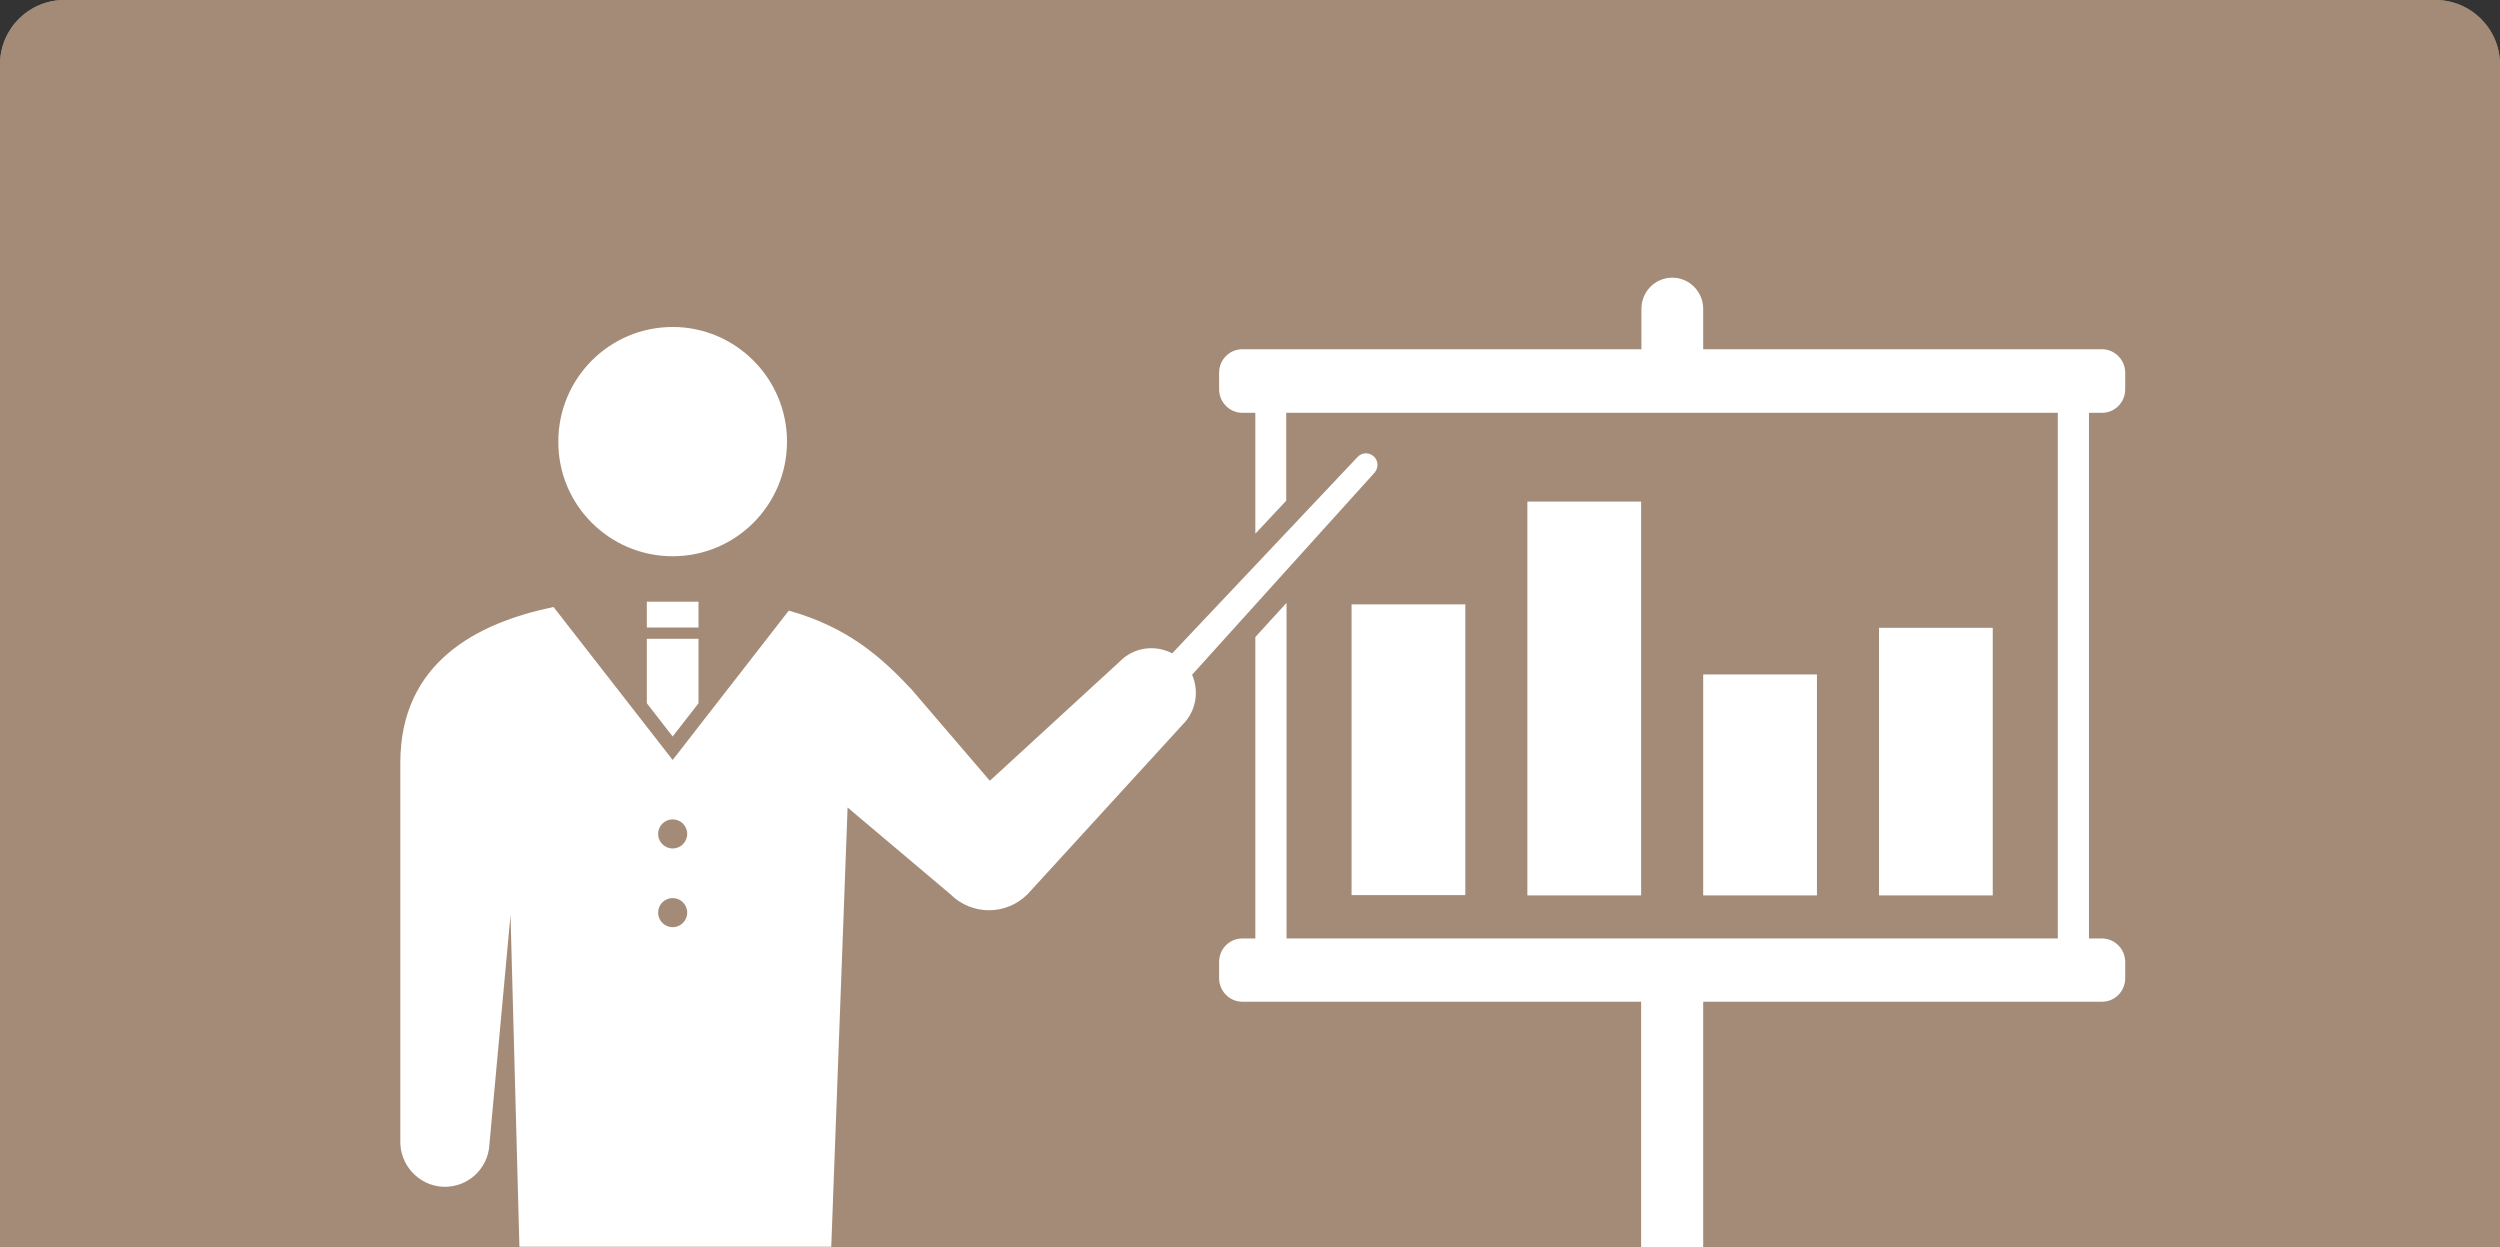 <?xml version="1.0" encoding="utf-8"?>
<!-- Generator: Adobe Illustrator 17.1.0, SVG Export Plug-In . SVG Version: 6.00 Build 0)  -->
<!DOCTYPE svg PUBLIC "-//W3C//DTD SVG 1.1//EN" "http://www.w3.org/Graphics/SVG/1.1/DTD/svg11.dtd">
<svg version="1.1" id="レイヤー_1" xmlns="http://www.w3.org/2000/svg" xmlns:xlink="http://www.w3.org/1999/xlink" x="0px"
	 y="0px" width="841.8px" height="419.9px" viewBox="0.1 263.2 841.8 419.9" enable-background="new 0.1 263.2 841.8 419.9"
	 xml:space="preserve">
<rect x="0.1" y="263.2" width="841.8" height="419.9" fill="#333333" stroke="none"/>
<g>
	<path fill="#A48B77" d="M21.8,263.2h798.3c12,0,21.8,9.7,21.8,21.8v398.1H0.1V284.9C0.1,272.9,9.8,263.2,21.8,263.2L21.8,263.2z"/>
	<path fill="#A48B77" d="M21.8,263.2h798.3c12,0,21.8,9.7,21.8,21.8v398.1H0.1V284.9C0.1,272.9,9.8,263.2,21.8,263.2L21.8,263.2z"/>
	<g>
		<rect x="514.4" y="432.1" fill="#FFFFFF" width="38.3" height="132.6"/>
		<rect x="573.6" y="490.3" fill="#FFFFFF" width="38.3" height="74.4"/>
		<rect x="455.2" y="466.7" fill="#FFFFFF" width="38.3" height="97.9"/>
		<path fill="#FFFFFF" d="M418.4,402.2h4.4v40.7l10.4-11.1v-29.6H693v177H433.3v-113l-10.5,11.5v101.5h-4.4c-4.3,0-7.8,3.5-7.8,7.9
			v5.5c0,4.3,3.5,7.9,7.8,7.9h134.3v82.6h20.9v-82.6h134.3c4.3,0,7.8-3.5,7.8-7.9v-5.5c0-4.3-3.5-7.9-7.8-7.9h-4.4v-177h4.4
			c4.3,0,7.8-3.5,7.8-7.9v-5.6c0-4.3-3.5-7.9-7.8-7.9H573.6v-13.6c0-5.8-4.7-10.5-10.4-10.5c-5.8,0-10.4,4.7-10.4,10.5v13.6H418.4
			c-4.3,0-7.8,3.5-7.8,7.9v5.6C410.6,398.6,414.1,402.2,418.4,402.2z"/>
		<path fill="#FFFFFF" d="M226.6,450.5c21.3,0,38.5-17.3,38.5-38.6c0-21.3-17.3-38.6-38.5-38.6c-21.3,0-38.5,17.3-38.5,38.6
			C188,433.2,205.3,450.5,226.6,450.5z"/>
		<polygon fill="#FFFFFF" points="217.9,500 226.6,511.2 235.3,500 235.3,478.3 217.9,478.3 		"/>
		<path fill="#FFFFFF" d="M149.2,662.8c8.3,0.4,15.3-6,15.7-14.3l7.1-77.2l3,111.7h51.5v-1v1H280l5.5-147.9l34.6,29.2
			c7.2,7.2,18.8,7.2,26,0l0,0l52.3-57.2c4.5-4.5,5.5-11.2,3.1-16.7l61.4-68c1.4-1.6,1.4-4-0.2-5.5c-1.6-1.5-4-1.4-5.5,0.2
			l-62.4,66.1c-5.7-3-12.9-2.1-17.6,2.7l-43.8,40.2L307,495.3c-10.1-10.8-21.4-20.9-41.3-26.5l-39.1,50.3l-40.1-51.5
			c-25.8,5.3-51.6,18.7-51.6,52.4v127.2C134.6,655.3,141,662.4,149.2,662.8z M226.6,539.1c2.7,0,4.9,2.2,4.9,4.9
			c0,2.7-2.2,4.9-4.9,4.9s-4.9-2.2-4.9-4.9C221.7,541.3,223.9,539.1,226.6,539.1z M226.6,565.6c2.7,0,4.9,2.2,4.9,4.9
			c0,2.7-2.2,4.9-4.9,4.9s-4.9-2.2-4.9-4.9C221.7,567.8,223.9,565.6,226.6,565.6z"/>
		<rect x="217.9" y="465.8" fill="#FFFFFF" width="17.4" height="8.7"/>
		<rect x="632.8" y="474.6" fill="#FFFFFF" width="38.3" height="90.1"/>
	</g>
</g>
</svg>
